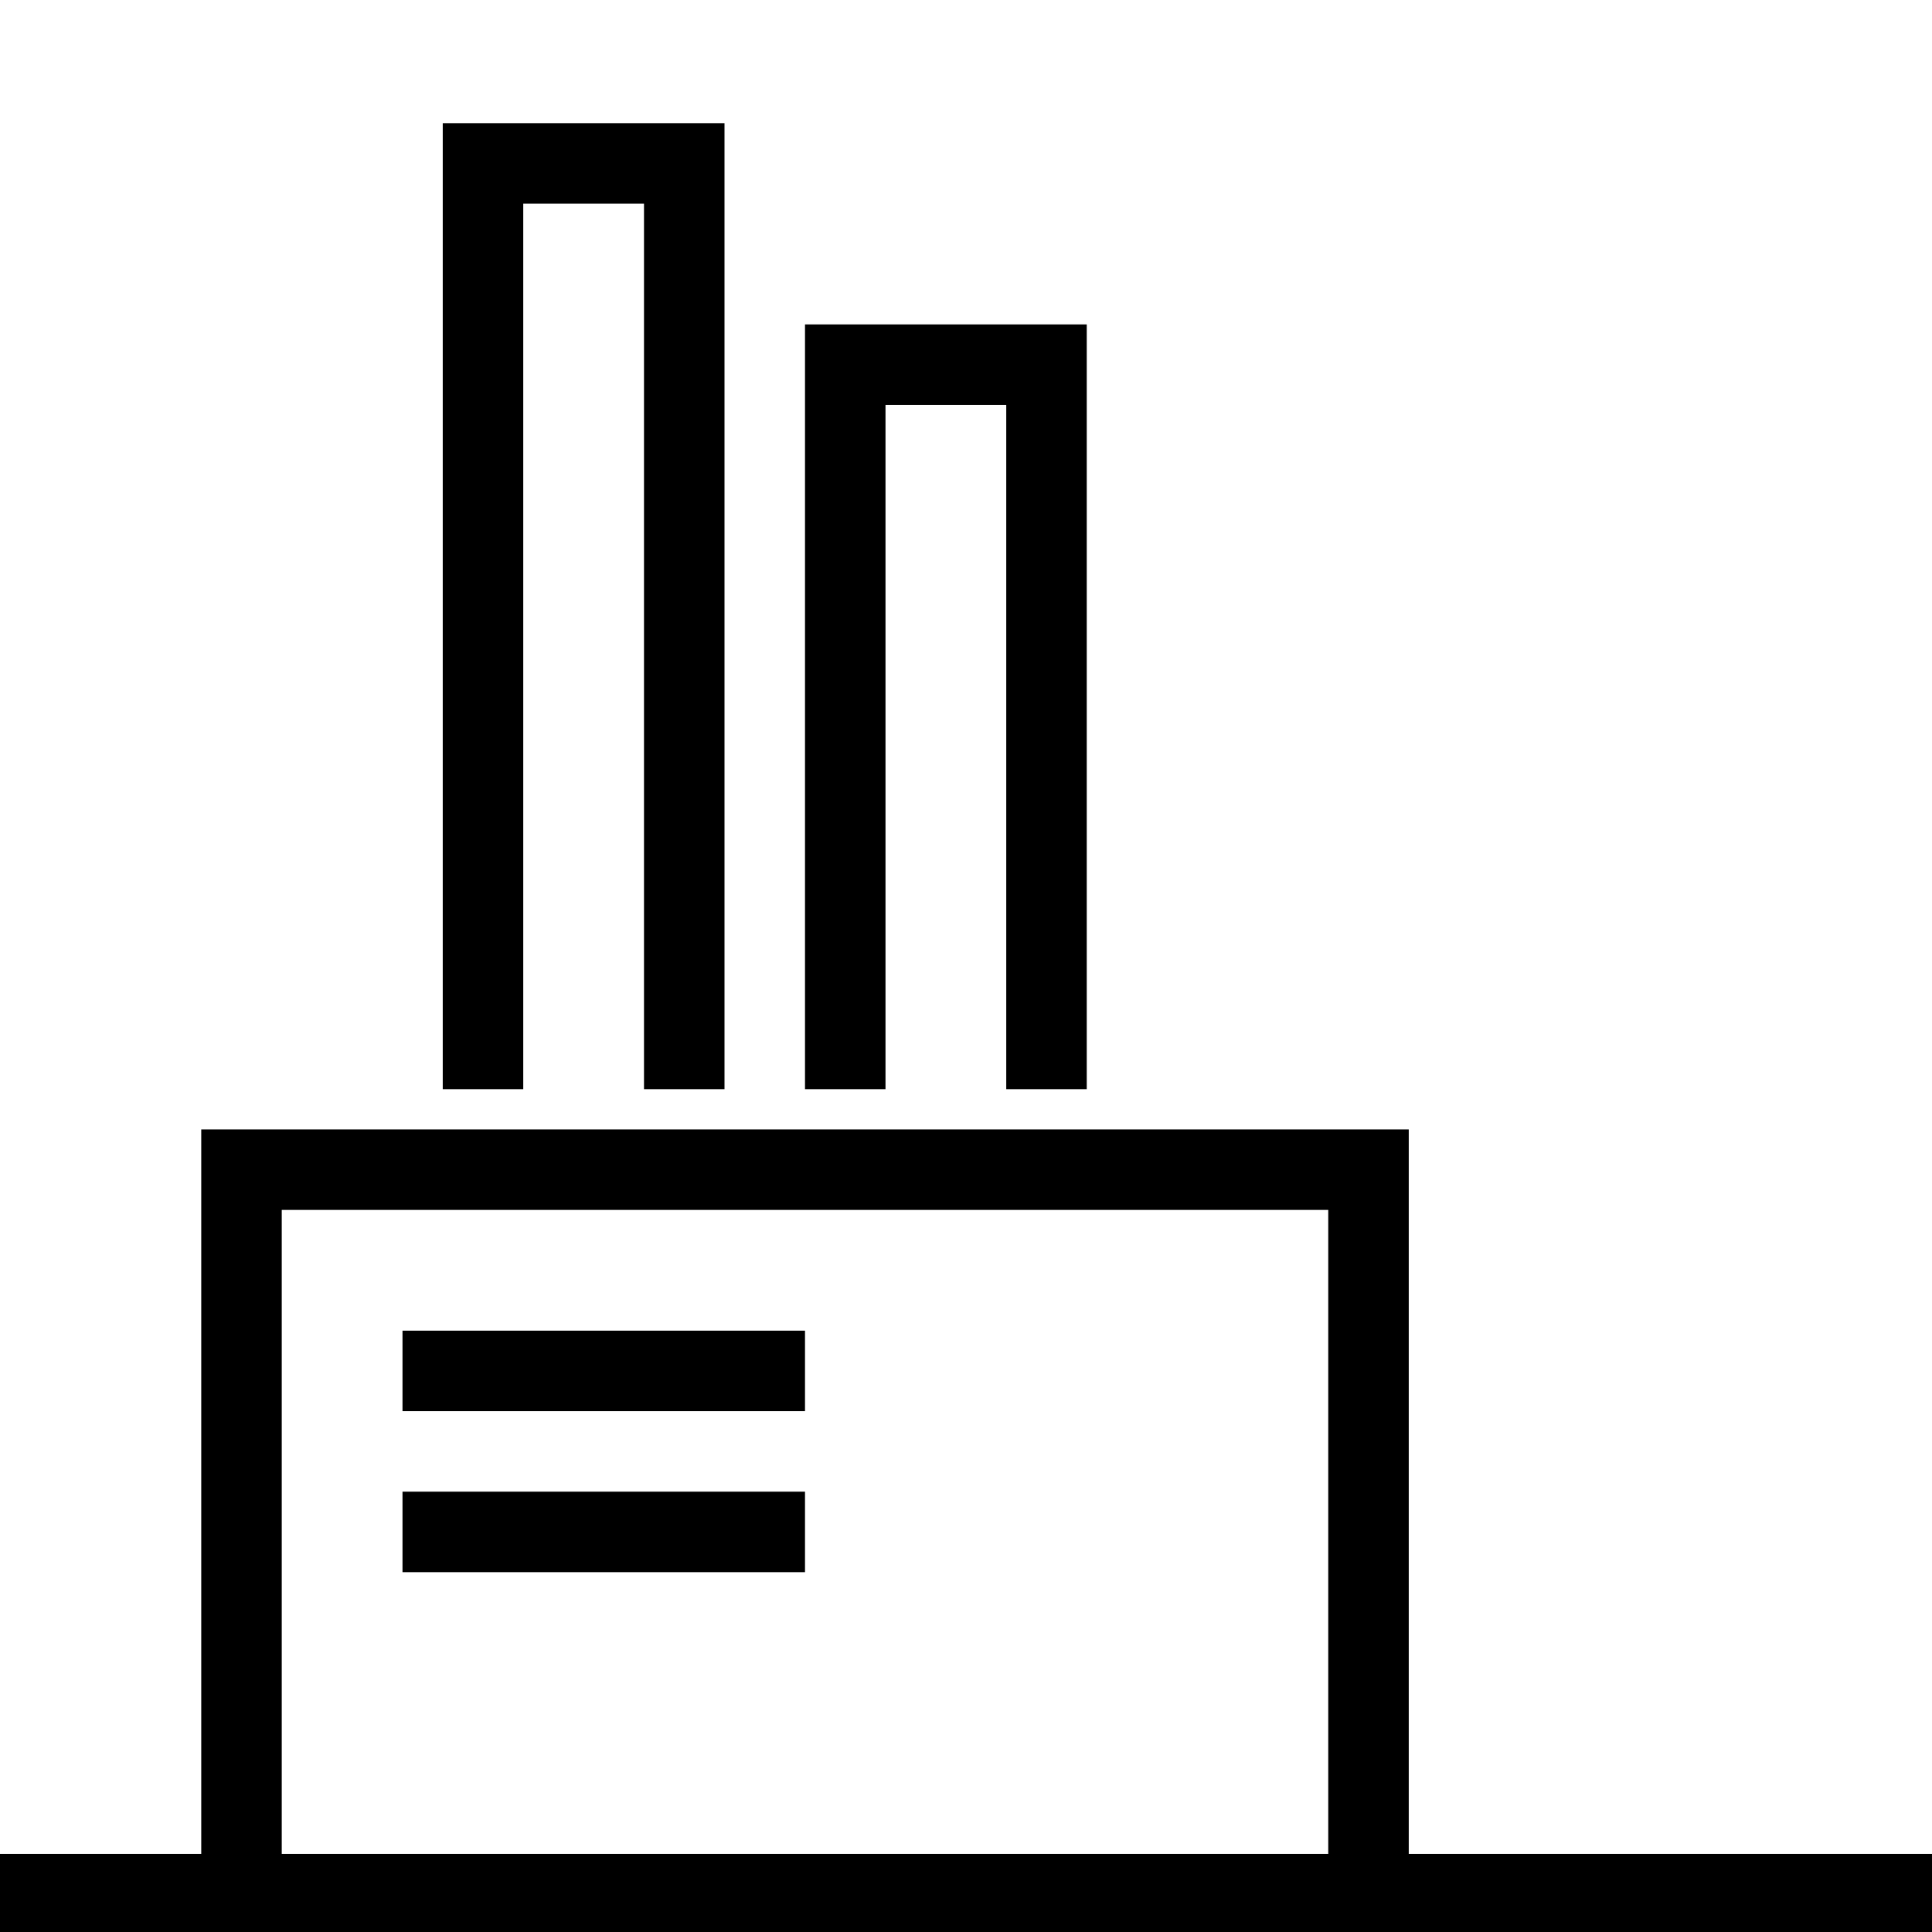 <svg width="72" height="72" viewBox="0 0 72 72" fill="none" xmlns="http://www.w3.org/2000/svg">
<g clip-path="url(#clip0)">
<path d="M52.5 69.09V42.09H7.5V69.09H0V72.09H72V69.09H52.5ZM10.5 45.09H49.5V69.09H10.5V45.09Z" fill="black"/>
<path d="M30 49.59H15V52.59H30V49.59Z" fill="black"/>
<path d="M30 55.59H15V58.59H30V55.59Z" fill="black"/>
<path d="M19.5 7.59H24V40.59H27V4.59H16.5V40.59H19.5V7.59Z" fill="black"/>
<path d="M33 15.09H37.5V40.59H40.5V12.09H30V40.59H33V15.09Z" fill="black"/>
</g>
<defs>
<clipPath id="clip0">
<rect width="72" height="72" fill="white"/>
</clipPath>
</defs>
</svg>
